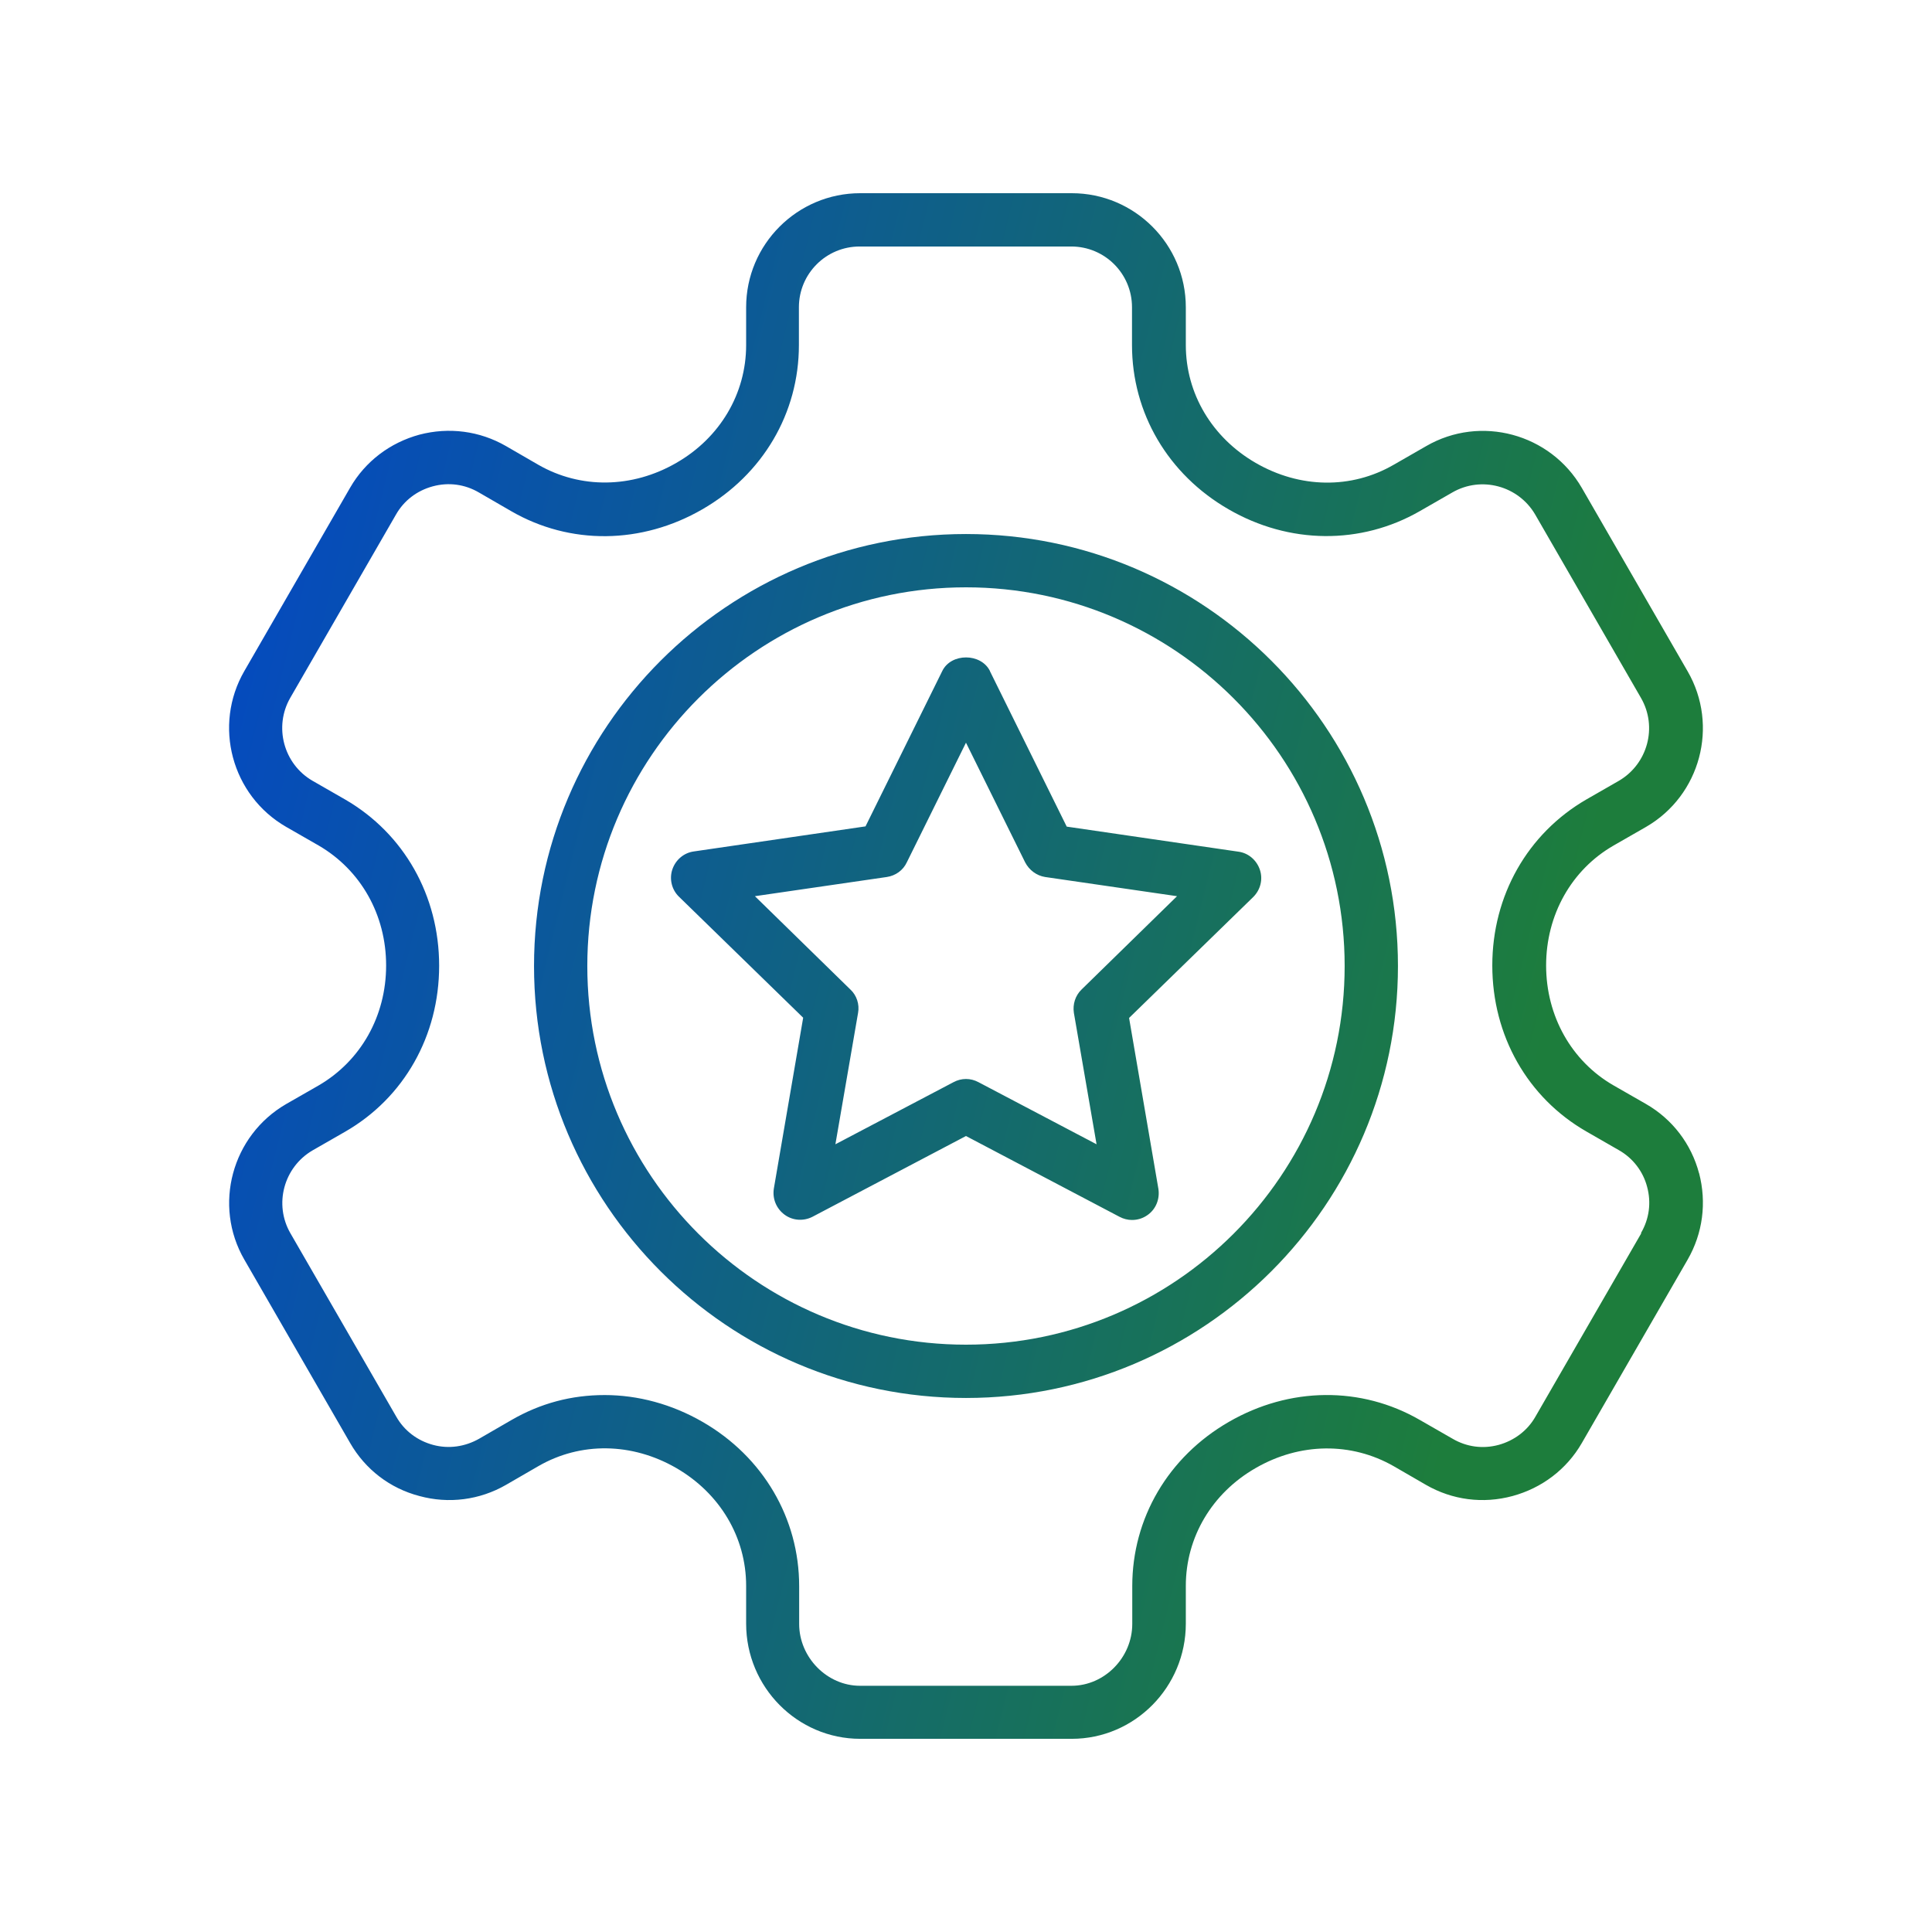 <svg width="90" height="90" viewBox="0 0 90 90" fill="none" xmlns="http://www.w3.org/2000/svg">
<path d="M49.928 9C52.857 9 55.24 11.384 55.24 14.313V16.077C55.241 18.335 56.458 20.384 58.493 21.563C60.554 22.755 62.95 22.792 64.924 21.65L66.438 20.781C68.97 19.316 72.223 20.198 73.688 22.73L78.616 31.271C80.08 33.803 79.212 37.055 76.68 38.52L75.165 39.389C73.204 40.519 72.025 42.617 72.024 44.975C72.025 47.333 73.204 49.432 75.165 50.562L76.68 51.43C77.909 52.138 78.789 53.292 79.149 54.658V54.646C79.509 56.024 79.324 57.451 78.616 58.68L73.688 67.221C72.98 68.45 71.825 69.319 70.46 69.691C69.082 70.063 67.654 69.878 66.426 69.17L64.924 68.301C62.95 67.172 60.554 67.197 58.493 68.388C56.458 69.555 55.24 71.615 55.24 73.874V75.637C55.24 78.591 52.857 81 49.928 81.001H40.071C37.142 81 34.758 78.591 34.758 75.637V73.874C34.758 71.615 33.541 69.567 31.506 68.388C29.445 67.197 27.049 67.159 25.075 68.301L23.573 69.17C22.345 69.878 20.904 70.063 19.539 69.691C18.161 69.331 17.019 68.45 16.311 67.221L11.383 58.68C9.918 56.148 10.8 52.895 13.332 51.43L14.847 50.562C16.808 49.42 17.987 47.333 17.987 44.975C17.987 42.617 16.808 40.531 14.847 39.389L13.332 38.52C10.787 37.055 9.918 33.791 11.383 31.258L16.311 22.717C17.019 21.489 18.174 20.62 19.539 20.248C20.917 19.888 22.344 20.073 23.573 20.781L25.075 21.65C27.037 22.779 29.445 22.754 31.506 21.563C33.541 20.396 34.758 18.336 34.758 16.077V14.313C34.758 11.384 37.142 9 40.071 9H49.928ZM40.047 11.483C38.483 11.483 37.216 12.749 37.216 14.313V16.076C37.216 19.241 35.54 22.097 32.723 23.723C29.892 25.361 26.553 25.399 23.81 23.81L22.308 22.941C21.65 22.556 20.892 22.457 20.159 22.656C19.427 22.855 18.819 23.314 18.446 23.971L13.519 32.512C12.75 33.853 13.208 35.59 14.56 36.373L16.075 37.242C18.819 38.831 20.457 41.723 20.457 44.988C20.457 48.252 18.819 51.145 16.075 52.721L14.56 53.59C13.22 54.373 12.748 56.099 13.53 57.452L18.459 65.992C18.831 66.649 19.44 67.109 20.172 67.308C20.904 67.507 21.662 67.394 22.319 67.022L23.821 66.153C25.174 65.371 26.615 64.987 28.166 64.987C29.718 64.987 31.294 65.408 32.734 66.24C35.552 67.866 37.228 70.734 37.228 73.887V75.65C37.229 77.214 38.532 78.529 40.059 78.53H49.915C51.454 78.53 52.745 77.214 52.745 75.65V73.887C52.745 70.722 54.422 67.866 57.239 66.24C60.07 64.601 63.409 64.564 66.152 66.153L67.667 67.022C68.325 67.407 69.082 67.507 69.814 67.308C70.534 67.109 71.155 66.649 71.527 65.992L76.456 57.452L76.443 57.439C76.828 56.781 76.928 56.024 76.73 55.291C76.543 54.572 76.071 53.951 75.413 53.579L73.899 52.709C71.156 51.133 69.517 48.24 69.517 44.975C69.517 41.723 71.156 38.831 73.899 37.242L75.413 36.373C76.754 35.59 77.225 33.865 76.443 32.512L71.516 23.971C70.734 22.631 69.007 22.159 67.654 22.941L66.141 23.81C63.397 25.386 60.057 25.362 57.227 23.723C54.409 22.097 52.734 19.241 52.733 16.076V14.313C52.733 12.749 51.467 11.483 49.903 11.483H40.047ZM44.999 24.877C56.097 24.877 65.122 33.902 65.122 45.001C65.122 56.098 56.097 65.123 44.999 65.123C33.901 65.122 24.877 56.098 24.877 45.001C24.877 33.903 33.901 24.878 44.999 24.877ZM44.999 27.36C35.279 27.36 27.359 35.268 27.359 45.001C27.36 54.732 35.267 62.64 44.999 62.64C54.731 62.64 62.638 54.732 62.639 45.001C62.639 35.268 54.719 27.36 44.999 27.36ZM43.895 31.258C44.304 30.414 45.694 30.414 46.116 31.258L46.117 31.27L49.692 38.507L57.687 39.674C58.158 39.736 58.542 40.072 58.691 40.519C58.84 40.966 58.717 41.45 58.382 41.785L52.597 47.42L53.962 55.378C54.036 55.85 53.85 56.322 53.466 56.595C53.243 56.756 52.994 56.831 52.733 56.831C52.535 56.831 52.336 56.781 52.149 56.682L44.999 52.92L37.849 56.682C37.439 56.893 36.93 56.868 36.546 56.583C36.161 56.297 35.975 55.837 36.049 55.366L37.415 47.409L31.63 41.773C31.295 41.45 31.171 40.953 31.319 40.506C31.468 40.06 31.854 39.725 32.325 39.663L40.319 38.496L43.895 31.258ZM42.243 40.171C42.069 40.543 41.722 40.792 41.312 40.854L35.167 41.748L39.611 46.092C39.909 46.365 40.046 46.788 39.972 47.185L38.916 53.305L44.416 50.413C44.602 50.313 44.801 50.263 44.999 50.263C45.198 50.263 45.397 50.313 45.583 50.413L51.082 53.305L50.026 47.185C49.964 46.788 50.089 46.378 50.387 46.092L54.831 41.748L48.685 40.854C48.289 40.792 47.941 40.531 47.755 40.171L44.999 34.597L42.243 40.171Z" fill="url(#paint0_linear_3799_56806)"/>
<defs>
<linearGradient id="paint0_linear_3799_56806" x1="10.672" y1="9" x2="92.135" y2="29.103" gradientUnits="userSpaceOnUse">
<stop offset="0.07" stop-color="#054BBD"/>
<stop offset="0.822" stop-color="#1D7D3C"/>
</linearGradient>
</defs>
</svg>
